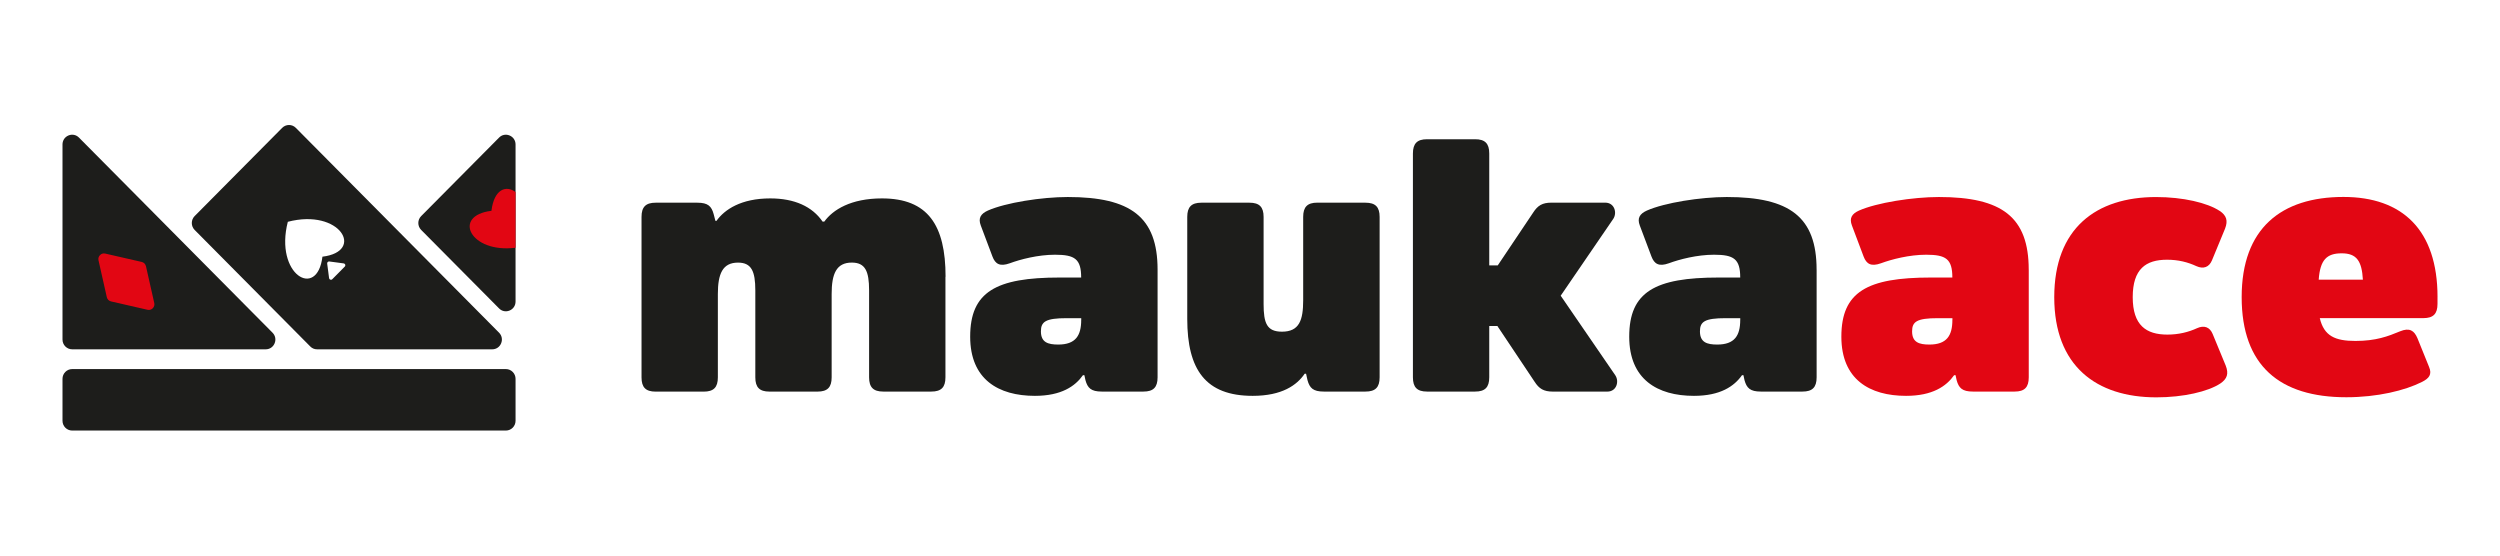 <?xml version="1.0" encoding="UTF-8"?> <svg xmlns="http://www.w3.org/2000/svg" width="180" height="40" viewBox="0 0 180 40" fill="none"><g clip-path="url(#clip0_3_1897)"><path d="M68.072 19.931V27.167C68.072 27.887 67.766 28.193 67.055 28.193H63.593C62.879 28.193 62.575 27.884 62.575 27.167V20.907C62.575 19.52 62.294 18.906 61.329 18.906C60.21 18.906 59.879 19.728 59.879 21.165V27.17C59.879 27.889 59.573 28.195 58.862 28.195H55.4C54.686 28.195 54.383 27.887 54.383 27.17V20.909C54.383 19.523 54.102 18.908 53.136 18.908C52.017 18.908 51.686 19.73 51.686 21.167V27.172C51.686 27.891 51.38 28.197 50.669 28.197H47.207C46.493 28.197 46.19 27.889 46.19 27.172V15.619C46.19 14.9 46.495 14.594 47.207 14.594H50.211C50.975 14.594 51.229 14.849 51.383 15.416L51.51 15.902H51.587C52.171 15.08 53.367 14.285 55.456 14.285C57.212 14.285 58.486 14.875 59.224 15.953H59.351C59.963 15.105 61.261 14.285 63.5 14.285C66.81 14.285 68.081 16.211 68.081 19.931H68.072Z" fill="#1D1D1B"></path><path d="M83.346 19.418V27.167C83.346 27.887 83.04 28.193 82.328 28.193H79.324C78.56 28.193 78.306 27.937 78.152 27.371L78.075 27.012H77.973C77.414 27.807 76.421 28.501 74.511 28.501C71.89 28.501 69.853 27.32 69.853 24.241C69.853 21.007 71.711 19.982 76.292 19.982H77.844C77.844 18.648 77.387 18.34 75.962 18.34C74.74 18.34 73.467 18.673 72.703 18.956C71.99 19.212 71.659 19.006 71.457 18.47L70.617 16.238C70.413 15.699 70.617 15.391 71.126 15.16C72.4 14.596 74.996 14.185 76.879 14.185C81.411 14.185 83.346 15.621 83.346 19.42V19.418ZM77.849 23.035V22.908H76.804C75.277 22.908 74.946 23.163 74.946 23.858C74.946 24.653 75.456 24.808 76.193 24.808C77.441 24.808 77.847 24.166 77.847 23.038L77.849 23.035Z" fill="#1D1D1B"></path><path d="M98.315 14.594C99.029 14.594 99.333 14.902 99.333 15.619V27.167C99.333 27.887 99.027 28.193 98.315 28.193H95.311C94.547 28.193 94.294 27.937 94.139 27.371L94.037 26.909H93.936C93.376 27.732 92.306 28.501 90.193 28.501C86.808 28.501 85.482 26.628 85.482 22.958V15.619C85.482 14.9 85.788 14.594 86.499 14.594H89.962C90.675 14.594 90.979 14.902 90.979 15.619V21.88C90.979 23.266 91.208 23.881 92.302 23.881C93.548 23.881 93.829 23.058 93.829 21.622V15.617C93.829 14.897 94.135 14.591 94.846 14.591H98.308L98.315 14.594Z" fill="#1D1D1B"></path><path d="M116.312 27.039C116.593 27.476 116.389 28.195 115.727 28.195H111.808C111.146 28.195 110.815 27.99 110.485 27.476L107.811 23.472H107.226V27.167C107.226 27.887 106.921 28.193 106.209 28.193H102.747C102.033 28.193 101.73 27.884 101.73 27.167V11.051C101.73 10.332 102.036 10.025 102.747 10.025H106.209C106.923 10.025 107.226 10.334 107.226 11.051V19.109H107.838L110.385 15.311C110.716 14.797 111.046 14.591 111.708 14.591H115.578C116.24 14.591 116.443 15.311 116.163 15.747L112.37 21.291L116.314 27.039H116.312Z" fill="#1D1D1B"></path><path d="M130.797 19.418V27.167C130.797 27.887 130.491 28.193 129.78 28.193H126.775C126.012 28.193 125.758 27.937 125.604 27.371L125.527 27.012H125.425C124.865 27.807 123.873 28.501 121.963 28.501C119.341 28.501 117.304 27.32 117.304 24.241C117.304 21.007 119.162 19.982 123.744 19.982H125.296C125.296 18.648 124.838 18.34 123.413 18.34C122.192 18.34 120.918 18.673 120.155 18.956C119.441 19.212 119.11 19.006 118.906 18.47L118.066 16.238C117.862 15.699 118.066 15.391 118.576 15.16C119.849 14.596 122.445 14.185 124.328 14.185C128.86 14.185 130.795 15.621 130.795 19.42L130.797 19.418ZM125.298 23.035V22.908H124.253C122.726 22.908 122.396 23.163 122.396 23.858C122.396 24.653 122.905 24.808 123.642 24.808C124.888 24.808 125.296 24.166 125.296 23.038L125.298 23.035Z" fill="#1D1D1B"></path><path d="M146.07 19.418V27.167C146.07 27.887 145.764 28.193 145.053 28.193H142.049C141.285 28.193 141.031 27.937 140.877 27.371L140.8 27.012H140.698C140.139 27.807 139.146 28.501 137.236 28.501C134.615 28.501 132.578 27.32 132.578 24.241C132.578 21.007 134.436 19.982 139.017 19.982H140.569C140.569 18.648 140.111 18.34 138.686 18.34C137.465 18.34 136.192 18.673 135.428 18.956C134.714 19.212 134.384 19.006 134.18 18.47L133.339 16.238C133.135 15.699 133.339 15.391 133.849 15.16C135.122 14.596 137.719 14.185 139.602 14.185C144.133 14.185 146.068 15.621 146.068 19.42L146.07 19.418ZM140.574 23.035V22.908H139.529C138.002 22.908 137.671 23.163 137.671 23.858C137.671 24.653 138.181 24.808 138.917 24.808C140.164 24.808 140.571 24.166 140.571 23.038L140.574 23.035Z" fill="#E20613"></path><path d="M159.819 15.183C160.301 15.516 160.431 15.875 160.202 16.467L159.259 18.751C159.055 19.237 158.647 19.392 158.14 19.162C157.528 18.878 156.842 18.7 156.026 18.7C154.499 18.7 153.556 19.367 153.556 21.395C153.556 23.424 154.524 24.091 156.051 24.091C156.867 24.091 157.578 23.91 158.19 23.629C158.7 23.399 159.105 23.552 159.309 24.041L160.252 26.325C160.48 26.914 160.353 27.275 159.869 27.608C158.978 28.198 157.195 28.609 155.262 28.609C150.935 28.609 147.906 26.35 147.906 21.398C147.906 16.446 150.91 14.187 155.237 14.187C157.172 14.187 158.928 14.598 159.819 15.188V15.183Z" fill="#E20613"></path><path d="M175.5 21.393V21.88C175.5 22.599 175.194 22.905 174.483 22.905H167.024C167.33 24.189 168.118 24.548 169.595 24.548C171.073 24.548 171.938 24.214 172.804 23.855C173.49 23.572 173.821 23.805 174.052 24.342L174.893 26.421C175.122 26.959 174.893 27.243 174.383 27.499C173.162 28.115 171.175 28.602 168.936 28.602C164.151 28.602 161.4 26.343 161.4 21.391C161.4 16.439 164.251 14.18 168.732 14.18C172.958 14.18 175.502 16.542 175.502 21.391L175.5 21.393ZM166.947 20.137H170.128C170.051 18.778 169.67 18.239 168.601 18.239C167.531 18.239 167.049 18.7 166.947 20.137Z" fill="#E20613"></path><path fill-rule="evenodd" clip-rule="evenodd" d="M36.689 9.754C36.424 9.644 36.134 9.701 35.933 9.907L30.323 15.56C30.051 15.834 30.051 16.279 30.323 16.553L35.933 22.206C36.134 22.412 36.424 22.469 36.689 22.359C36.955 22.247 37.12 22.001 37.12 21.711V10.402C37.12 10.112 36.955 9.866 36.689 9.754ZM19.622 23.954L5.687 9.907C5.483 9.701 5.193 9.644 4.928 9.754C4.663 9.866 4.5 10.112 4.5 10.402V24.449C4.5 24.835 4.813 25.151 5.196 25.151H19.13C19.418 25.151 19.662 24.986 19.773 24.717C19.882 24.449 19.826 24.159 19.622 23.954ZM35.933 23.954L21.3 9.206C21.031 8.931 20.589 8.931 20.317 9.206L14.012 15.56C13.742 15.834 13.742 16.279 14.012 16.553L22.338 24.945C22.474 25.082 22.637 25.151 22.83 25.151H35.441C35.726 25.151 35.973 24.986 36.082 24.717C36.193 24.449 36.134 24.159 35.933 23.954ZM20.723 15.969C24.504 14.984 26.294 18.109 23.215 18.481C22.843 21.585 19.746 19.781 20.723 15.969ZM24.824 19.194L24.373 19.651L23.922 20.105C23.886 20.142 23.834 20.153 23.784 20.137C23.734 20.119 23.7 20.078 23.693 20.025L23.632 19.55L23.557 18.979C23.55 18.936 23.564 18.895 23.596 18.865C23.625 18.833 23.664 18.819 23.707 18.826L24.275 18.901L24.747 18.965C24.799 18.972 24.84 19.006 24.858 19.054C24.873 19.105 24.862 19.157 24.824 19.194Z" fill="#1D1D1B"></path><path fill-rule="evenodd" clip-rule="evenodd" d="M5.196 26.573H36.424C36.807 26.573 37.12 26.889 37.12 27.275V30.299C37.12 30.685 36.807 31 36.424 31H5.196C4.813 31 4.5 30.685 4.5 30.299V27.275C4.5 26.889 4.813 26.573 5.196 26.573Z" fill="#1D1D1B"></path><path fill-rule="evenodd" clip-rule="evenodd" d="M37.12 17.839V13.829C36.424 13.306 35.568 13.637 35.384 15.178C32.518 15.526 33.868 18.255 37.12 17.837V17.839Z" fill="#E20613"></path><path fill-rule="evenodd" clip-rule="evenodd" d="M11.107 21.818L10.509 19.166C10.473 19.011 10.359 18.895 10.205 18.86L7.575 18.257C7.436 18.225 7.3 18.264 7.201 18.367C7.099 18.47 7.06 18.604 7.092 18.744L7.69 21.395C7.726 21.551 7.84 21.667 7.994 21.702L10.624 22.305C10.762 22.337 10.898 22.298 10.998 22.195C11.1 22.092 11.139 21.957 11.107 21.818Z" fill="#E20613"></path></g><defs><clipPath id="clip0_3_1897"><rect width="171" height="22" fill="white" transform="translate(4.5 9)"></rect></clipPath></defs></svg> 